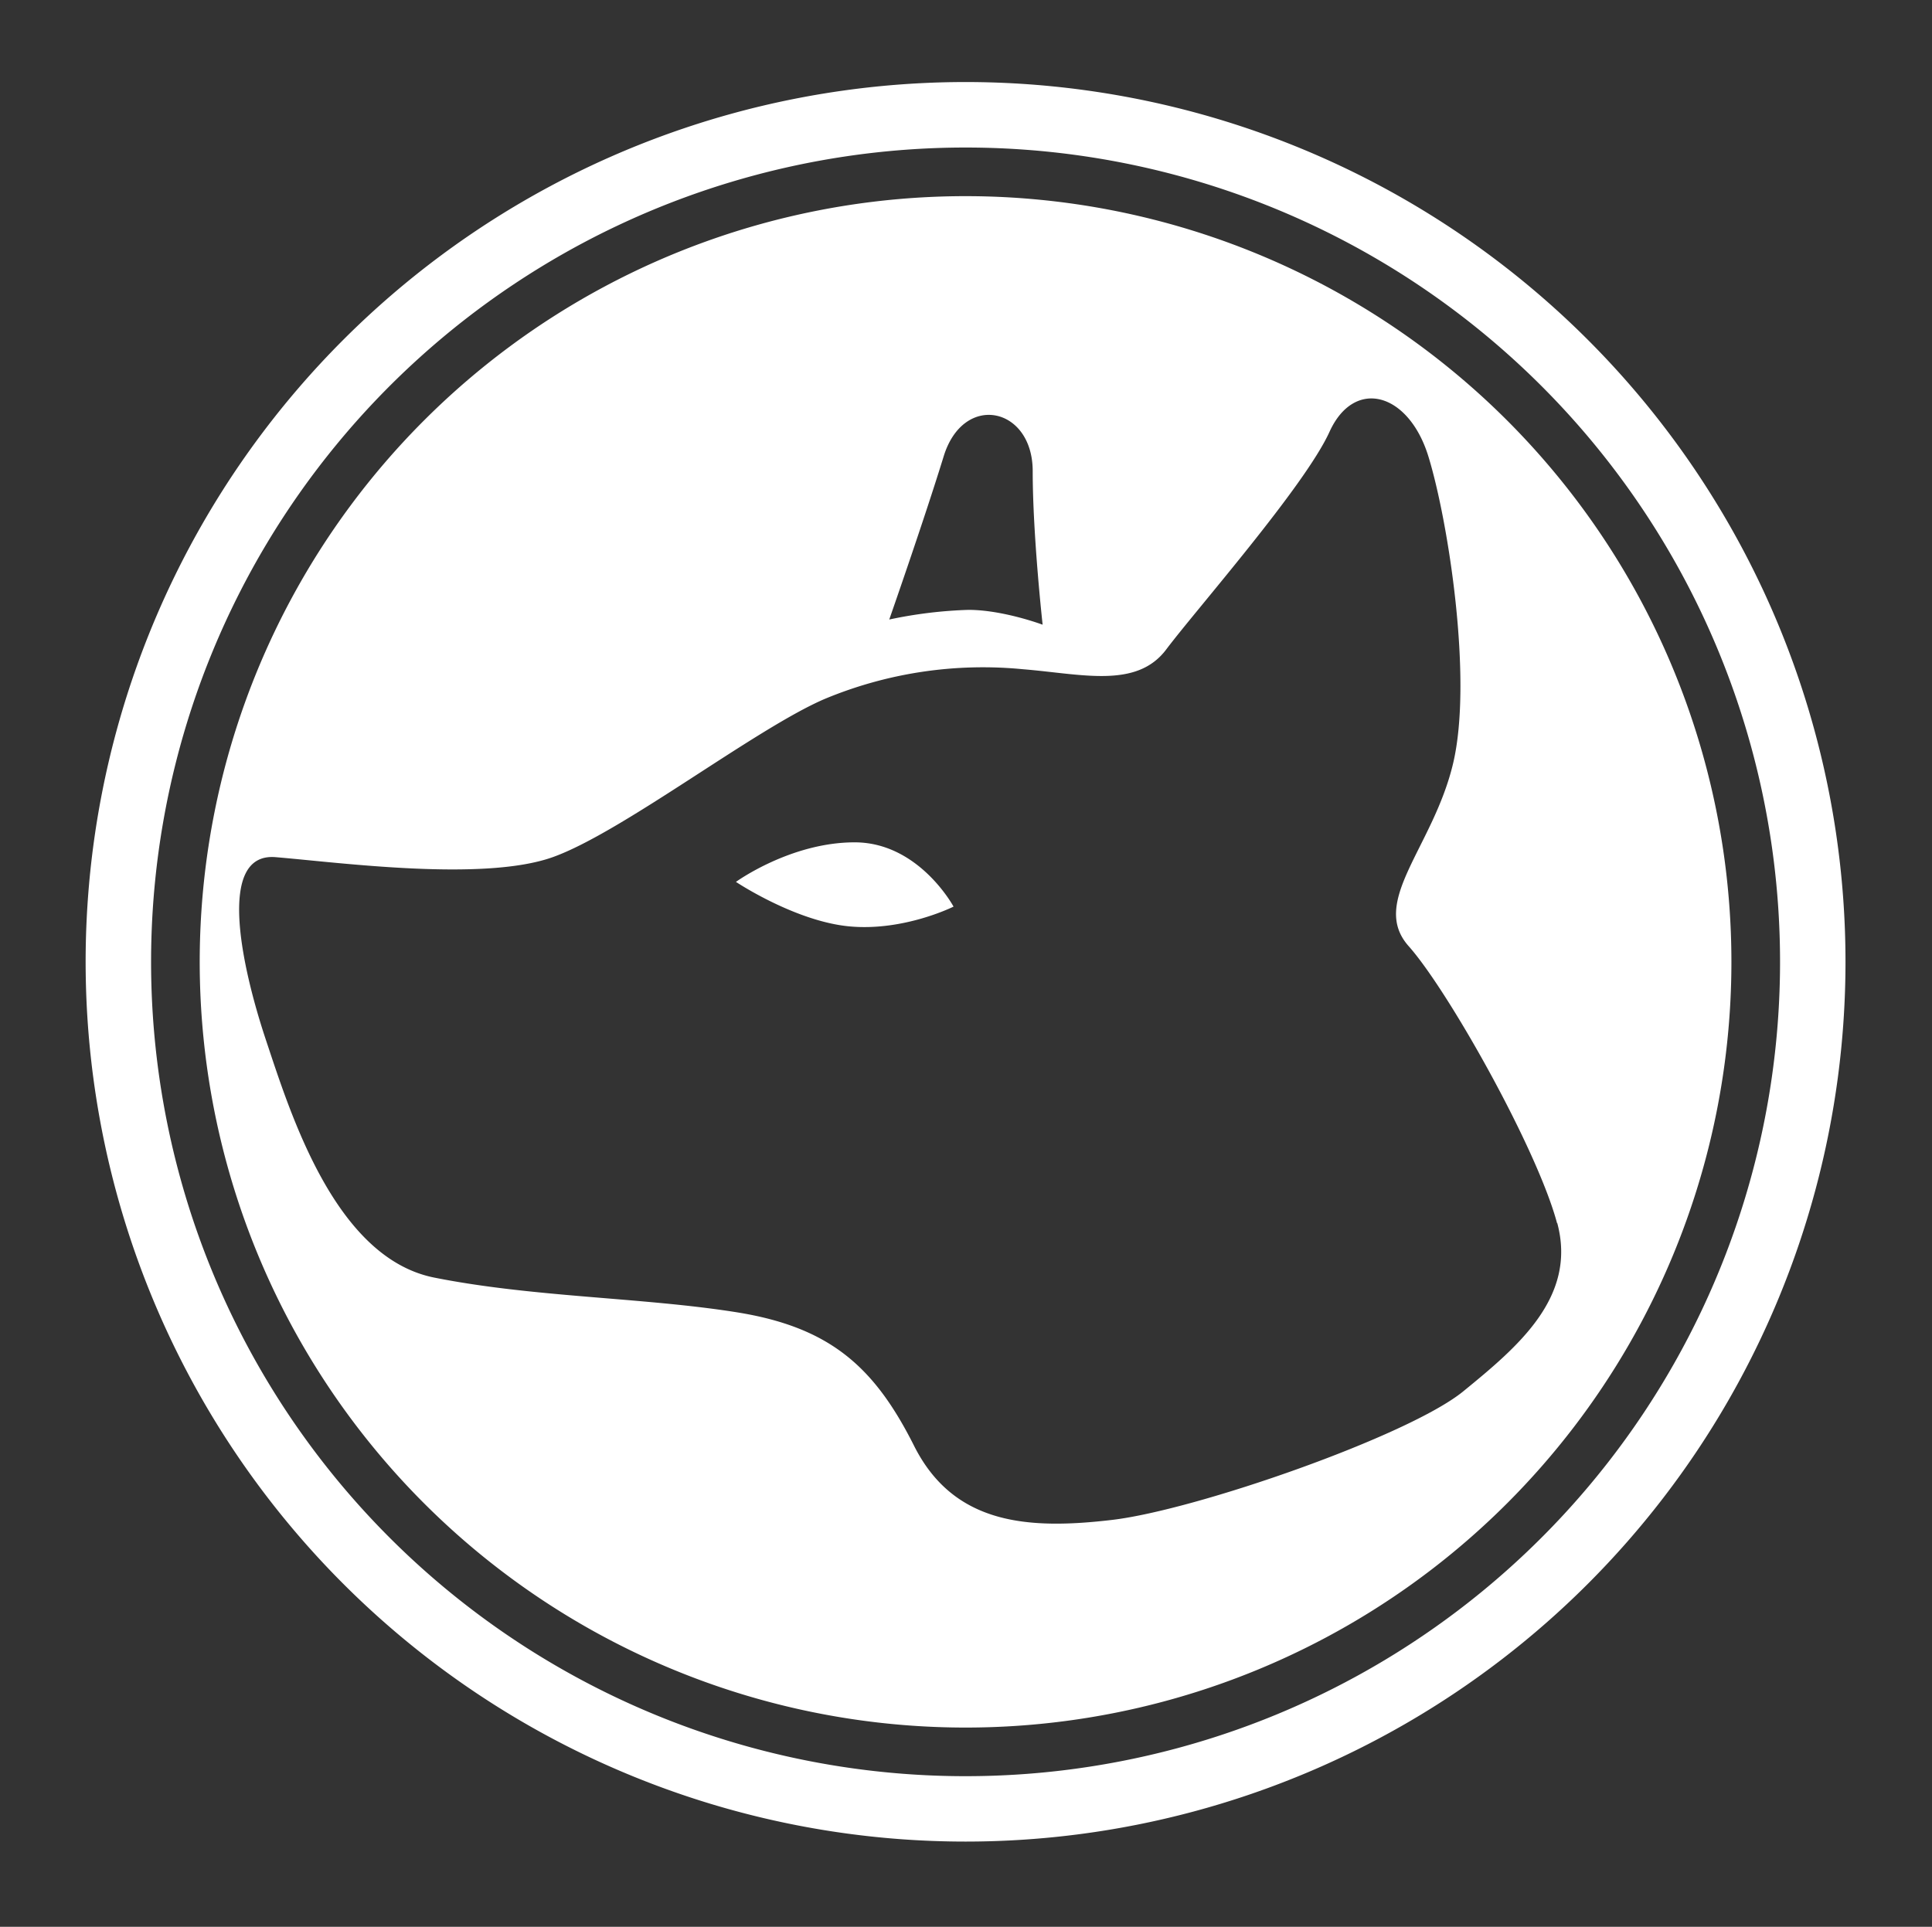 <?xml version="1.0" encoding="UTF-8"?> <svg xmlns="http://www.w3.org/2000/svg" xmlns:xlink="http://www.w3.org/1999/xlink" viewBox="0 0 400 399"><rect x="0" y="0" width="400" height="399" fill="#333333" stroke="none"/><defs><style>.cls-1{fill:none;}.cls-2{clip-path:url(#clip-path);}.cls-3{fill:#fff;}</style><clipPath id="clip-path"><rect class="cls-1" x="17.74" y="17" width="364.35" height="364.35"></rect></clipPath></defs><title>footer_01</title><g id="Capa_3" data-name="Capa 3"><rect class="cls-1" width="400" height="399"></rect></g><g id="Footer"><g class="cls-2"><path class="cls-3" d="M197.42,187.74s-7.16-13.31-20.47-13.31-24.58,8.19-24.58,8.19,12.28,8.19,23.55,9.22,21.5-4.1,21.5-4.1m125,65.55c4.1,15.36-8.19,25.61-19.46,34.82s-55.31,24.58-72.72,26.63-32.78,1-41-15.36-17.4-24.58-36.86-27.66-42-3.07-62.48-7.16-29.71-33.8-34.83-49.16-10.24-38.93,2-37.9c13.31,1.11,43,5.12,57.36,0s42-26.63,56.33-32.77a85.2,85.2,0,0,1,41-6.15c12.29,1,23.55,4.09,29.7-4.1s28.68-33.79,33.8-45.06,16.39-8.19,20.48,5.12,9.22,46.09,5.12,63.5-17.41,28.67-9.21,37.89,26.62,42,30.72,57.36M215.86,129.36s-8.19-3.07-15.36-3.07a91.74,91.74,0,0,0-16.39,2s7.17-20.49,11.27-33.8,18.43-10.24,18.43,3.07,2.05,31.75,2.05,31.75m142.61,69.82A158.56,158.56,0,1,0,199.91,357.74,158.55,158.55,0,0,0,358.47,199.18m10.07,0A168.63,168.63,0,1,1,199.91,30.55,168.62,168.62,0,0,1,368.54,199.18m13.55,0A182.18,182.18,0,1,0,199.91,381.35,182.17,182.17,0,0,0,382.09,199.18"></path></g></g></svg> 